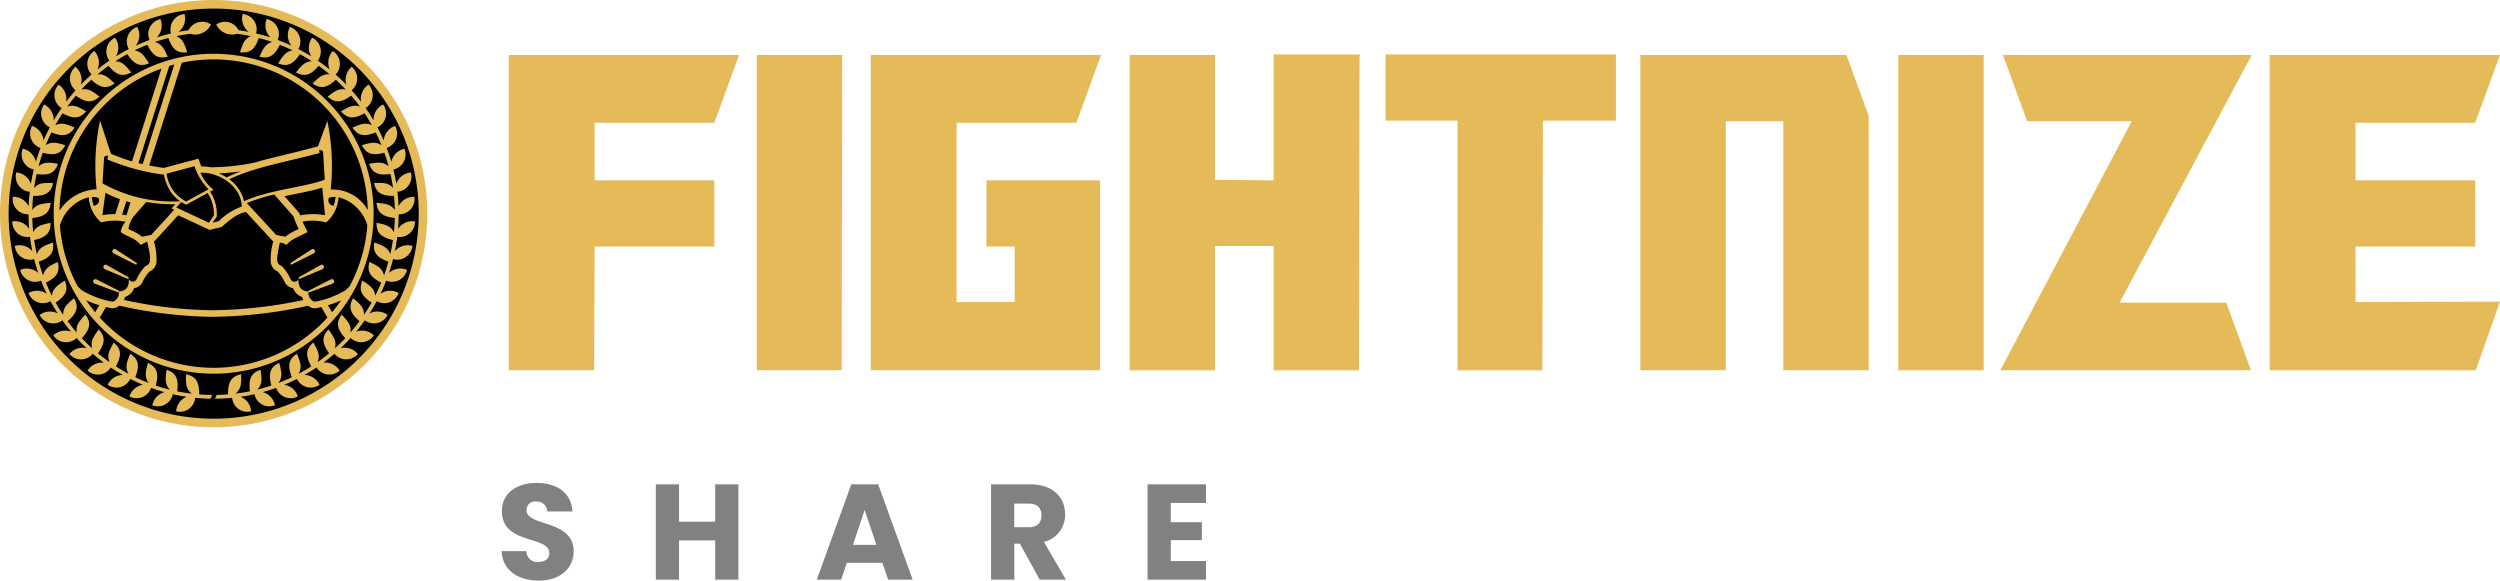 <svg xmlns="http://www.w3.org/2000/svg" width="662.565" height="153.879" viewBox="0 0 662.565 153.879">
  <g id="Group_210" data-name="Group 210" transform="translate(-150 -136.919)">
    <g id="Group_7" data-name="Group 7" transform="translate(150 136.919)">
      <path id="Path_1" data-name="Path 1" d="M113.242,56.619A56.622,56.622,0,1,1,56.622,0a56.622,56.622,0,0,1,56.62,56.619" transform="translate(0.001 0)" fill="#e5bb5a" fill-rule="evenodd"/>
      <path id="Path_2" data-name="Path 2" d="M293.533,6.239,258.526,71.86h28.257L293.346,89.8H226.921l.133-.269,34.686-65.754H234.019L227.6,6.239Z" transform="translate(303.227 8.337)" fill="#e5bb5a"/>
      <rect id="Rectangle_4" data-name="Rectangle 4" width="22.631" height="83.566" transform="translate(503.097 14.576)" fill="#e5bb5a"/>
      <path id="Path_3" data-name="Path 3" d="M157.173,6.181h61.058V23.724H198.885l-.135,66.156h-22.5V23.724H157.173Z" transform="translate(210.026 8.259)" fill="#e5bb5a"/>
      <path id="Path_4" data-name="Path 4" d="M128.146,89.88V6.314H150.78V39.4l15.522.133V6.181h22.767v.133h.133l-.133.4c0,27.865-.136,55.341-.136,83.171H166.3V56.946H150.78V89.887Z" transform="translate(171.238 8.259)" fill="#e5bb5a"/>
      <path id="Path_5" data-name="Path 5" d="M121.541,71.724h15.391V56.994H129.44V39.449h30.121V89.8H98.774V6.239h61.058L153.27,24.184H121.541Z" transform="translate(131.99 8.337)" fill="#e5bb5a"/>
      <path id="Path_6" data-name="Path 6" d="M108.349,89.8h-22.5V6.238h22.631Z" transform="translate(114.721 8.336)" fill="#e5bb5a"/>
      <path id="Path_7" data-name="Path 7" d="M57.71,6.239h61.056l-6.56,17.945H80.477V39.451h31.729V56.994H80.477L80.348,89.8H57.71Z" transform="translate(77.118 8.337)" fill="#e5bb5a"/>
      <path id="Path_8" data-name="Path 8" d="M223.97,89.8V23.783H208.715V89.8H186.083V6.238h54.61L246.6,22.4V89.8Z" transform="translate(248.657 8.336)" fill="#e5bb5a"/>
      <path id="Path_9" data-name="Path 9" d="M257.47,6.239h61.046l-6.562,17.945H280.228V39.451h31.726V56.994H280.228v14.73l38.289-.133L312.09,89.814H257.47Z" transform="translate(344.048 8.337)" fill="#e5bb5a"/>
      <path id="Path_10" data-name="Path 10" d="M78.082,57.976l-.935-1.028Zm.9,1.5-.033-.089.033.089m.121.392h0c-.028-.105-.058-.213-.1-.315.037.105.068.21.1.315M25.137,82.86a40.847,40.847,0,0,0,60.341,0l-1.635-2.8-1.044.257-.1.023a2.6,2.6,0,0,1-1.869-.287h0a3.587,3.587,0,0,1-.484-.318A124.755,124.755,0,0,1,54.8,82.666a119.51,119.51,0,0,1-24.482-2.955,3.325,3.325,0,0,1-.509.339h0a2.6,2.6,0,0,1-1.869.287l-.1-.023-1.049-.252Zm6.4-4.673a116.015,116.015,0,0,0,23.25,2.738,121.084,121.084,0,0,0,24.3-2.717,4.5,4.5,0,0,1-.311-.8,3.883,3.883,0,0,1-1.827-1.3,4.062,4.062,0,0,1-.584-1.04,3.064,3.064,0,0,1-.727-.206,3.016,3.016,0,0,1-1.558-1.528,7.5,7.5,0,0,0-.722-1.3c-.3-.439-.64-.892-1.035-1.367a2.974,2.974,0,0,1-1.883-2.614,16.844,16.844,0,0,1,.7-5.427L71,62.6l-.392-.425-6.733-7.305-.138.035-.561.147a7.17,7.17,0,0,0-1.285.491,11.63,11.63,0,0,0-1.315.776c-.467.318-.935.664-1.383,1.03s-.913.764-1.4,1.189l-.192.171-.159.14-.217.051-2.666.654-.3.072-.276-.126-.437-.2h0l-7.633-3.551-5.841,6.39-.395.432-.208.042a16.987,16.987,0,0,1,.7,5.434,2.976,2.976,0,0,1-1.885,2.614,16.556,16.556,0,0,0-1.033,1.367,7.371,7.371,0,0,0-.724,1.3,2.995,2.995,0,0,1-2.283,1.734,4.133,4.133,0,0,1-.584,1.04,3.9,3.9,0,0,1-1.829,1.3,4.26,4.26,0,0,1-.3.783m.675-22.447,1.068-3.369c-.374-.1-.743-.208-1.11-.318l-1.119,3.525c.369.042.757.1,1.168.161m-5.574-5.922-.8,5.785.119.128a13.623,13.623,0,0,1,2.245-.276c.332-.014.68-.016,1.042,0L30.5,51.5a30.3,30.3,0,0,1-3.862-1.684m7.978,18.973-5.787-2.93a.631.631,0,0,1-.369-.605.647.647,0,0,1,.077-.271.6.6,0,0,1,.194-.21.591.591,0,0,1,.671.033l5.476,3.544a.255.255,0,0,1,.072.348A.25.25,0,0,1,34.618,68.786ZM22.236,51a9.408,9.408,0,0,0,3.271,6.642,14.139,14.139,0,0,1,6.478-.171,5.17,5.17,0,0,0-1.306,2.743c1.621,1.191,3.9,1.563,5.28,3.383.528-.262,1.213-.617,1.741-.881,1.285,5.528.853,5.855-.519,6.542a13.417,13.417,0,0,0-2.268,3.395,1.114,1.114,0,0,1-2.089-.11c.15,1.965-.575,3.292-2.591,3.381a.248.248,0,0,0-.138-.234l-5.806-2.934h-.021a.593.593,0,0,0-.671.044.57.57,0,0,0-.168.234.584.584,0,0,0-.047.276.633.633,0,0,0,.432.563L29.9,76.136a.25.25,0,0,0,.25-.044c.357,1.082-.965,2.736-1.818,2.535a23.881,23.881,0,0,1-7.983-3.018,2.855,2.855,0,0,1-.437-.421,6.288,6.288,0,0,0-.586-.519,40.557,40.557,0,0,1-4.75-16.162l.014-.054a10.385,10.385,0,0,1,3.077-4.979h0a9.758,9.758,0,0,1,4.56-2.481M32.466,72.576l-5.971-2.535a.635.635,0,0,1-.407-.582.643.643,0,0,1,.058-.276A.575.575,0,0,1,27,68.95l5.693,3.182a.25.25,0,0,1-.22.449ZM22.99,50.893a4.948,4.948,0,0,1,1.813.273,1.462,1.462,0,0,1-1.308,2.058,14.736,14.736,0,0,1-.5-2.336M81.817,65.852l-5.794,2.934a.251.251,0,0,1-.25-.435l5.462-3.537a.591.591,0,0,1,.671-.033.577.577,0,0,1,.194.21.647.647,0,0,1,.077.271.628.628,0,0,1-.369.605M88.391,51.01a9.4,9.4,0,0,1-3.271,6.642,13.919,13.919,0,0,0-6.24-.208c.145.339.306.68.486,1.042.056.1.107.206.157.313l.7,1.4-1.262.631c-.339.18-.7.348-1.044.514l-.049.023c-.509.234-1.014.486-1.484.759a5.857,5.857,0,0,0-1.724,1.484c-.283-.14-.612-.308-.935-.467l-.855-.168c-1.22,5.3-.778,5.626.572,6.3a13.354,13.354,0,0,1,2.269,3.395,1.114,1.114,0,0,0,2.1-.11c-.15,1.965.572,3.292,2.589,3.381a.25.25,0,0,1,.138-.234l5.8-2.946h.021a.591.591,0,0,1,.668.044.575.575,0,0,1,.171.234.647.647,0,0,1,.047.276.633.633,0,0,1-.435.563l-6.074,2.261a.248.248,0,0,1-.25-.044c-.36,1.082.963,2.736,1.815,2.535a23.881,23.881,0,0,0,7.971-3.021,2.869,2.869,0,0,0,.439-.421,6.243,6.243,0,0,1,.584-.519,40.557,40.557,0,0,0,4.745-16.16v-.054a10.4,10.4,0,0,0-3.077-4.979h0A9.766,9.766,0,0,0,88.4,50.993M84.144,70.036l-5.976,2.54a.25.25,0,0,1-.22-.449l5.693-3.182a.589.589,0,0,1,.67.012.57.57,0,0,1,.18.222.61.61,0,0,1,.058.276.631.631,0,0,1-.407.582m3.5-19.157a4.93,4.93,0,0,0-1.811.273,1.46,1.46,0,0,0,1.306,2.058,14.486,14.486,0,0,0,.5-2.336M85.466,30.829a59.4,59.4,0,0,1,.869,18.087c.376,0,.963.014,1.084.023a10.7,10.7,0,0,1,8.738,5.415,40.585,40.585,0,0,0-3.993-16.711c-.166-.339-.332-.675-.5-1.012a40.9,40.9,0,0,0-6.123-8.815h0l-.023-.023-.089-.1A40.885,40.885,0,0,0,46.876,15.314L38.232,42.55l.642.124q1.593.3,3.217.528l7.738-2.065.673-.182.787-.208.234.661.264.745c.047.131.049.14.061.168l.061.161h0c.044.117.091.234.136.341h.778l.318.019a11.782,11.782,0,0,1,1.4.194c1.114-.016,2.224-.063,3.331-.133s2.191-.168,3.257-.294q1.4-.161,2.708-.381t2.57-.5c1.367-.4,2.712-.764,4.042-1.1,1.121-.285,2.617-.642,4.1-1,1.061-.255,2.1-.507,3.493-.855,1.649-.414,3.292-.867,4.939-1.292.78-2.24,1.635-4.453,2.474-6.672M36.51,42.2l8.371-26.4c-.446.117-.89.234-1.329.374h0L35.386,41.919l.206.051c.306.077.612.152.918.234M25.2,30.661l2.9,8.8c1.484.6,2.958,1.191,4.483,1.677q.54.171,1.1.334l7.8-24.6h0A40.994,40.994,0,0,0,18.967,36.651c-.173.336-.339.673-.5,1.012a40.625,40.625,0,0,0-4,16.854,12.45,12.45,0,0,1,9.812-5.663,59.574,59.574,0,0,1,.923-18.2m-.175,48.938-1.114,1.855q-1.271-1.528-2.4-3.177a23.2,23.2,0,0,0,3.5,1.322m60.567,0L86.7,81.449q1.276-1.528,2.4-3.177a23.317,23.317,0,0,1-3.5,1.322M64.108,52.519l7.789,8.45,2.392.467A16.7,16.7,0,0,1,77.86,59.4a23.4,23.4,0,0,1-1.388-3.367l-5.1-5.785a45.886,45.886,0,0,0-7.268,2.266m19.157-14,.131.745-3.778.956c-6.656,1.682-14.09,3.079-20.157,6a9.731,9.731,0,0,1,3.9,5.806c7.055-3.135,16.541-3.764,21.4-5.712l-.437-7.275c-.075-.484-.61-.6-1.061-.516M56.672,44.639q3.037-.136,5.808-.521c-1.285.484-2.532,1.014-3.738,1.605l-.056-.035a13.083,13.083,0,0,0-2.023-1.049m-4.85-.15c4.906-.287,10.948,3.7,10.938,8.967a16.062,16.062,0,0,0-6.039,3.831l-1.7.446,1.121-1.607a10.882,10.882,0,0,0-1.755-6.647L55.263,49l-.8-.7a12.455,12.455,0,0,1-2.57-3.626l-.086-.173m-1.563-1.755a15.774,15.774,0,0,0,3.715,6.114c-2.026,1.11-3.9,2.142-5.922,3.252a9.6,9.6,0,0,1-5.186-7.385ZM44.869,54.278l-6.1,6.672-2.453.488a12.328,12.328,0,0,0-2.871-1.7c-.234-.11-.467-.222-.7-.334a7.025,7.025,0,0,1,1.369-3.371l3.353-3.8c1.28.21,2.57.367,3.881.467s2.551.138,3.829.131l-1.033,1.114Zm.537-.584,8.684,4.042,1.28-1.948a10.023,10.023,0,0,0-1.6-5.841l-.065-.1-5.315,2.916-.341.189-.348-.171a10.431,10.431,0,0,1-.958-.53ZM27.156,40.985l.171-.979c-.451-.086-.984.03-1.058.516l-.168,2.8L25.866,47.3a37.668,37.668,0,0,0,20.587,4.738,9.345,9.345,0,0,1-2.511-2.526,12.254,12.254,0,0,1-1.79-4.523,54.931,54.931,0,0,1-13.424-3.413ZM55.315,12.95a42.393,42.393,0,1,0,.005,0m.329,91.415c1.537,0,3.058-.093,4.558-.234a4.044,4.044,0,0,0,5.032,3.581,4.486,4.486,0,0,0-2.787-3.859q1.869-.269,3.675-.68a4.046,4.046,0,0,0,5.434,2.944,4.493,4.493,0,0,0-3.247-3.5q1.815-.5,3.567-1.128a4.046,4.046,0,0,0,5.75,2.257,4.483,4.483,0,0,0-3.64-3.07q1.731-.715,3.4-1.558a4.046,4.046,0,0,0,5.988,1.551,4.488,4.488,0,0,0-4.018-2.6q1.635-.935,3.205-1.974a4.049,4.049,0,0,0,6.137.815,4.486,4.486,0,0,0-4.317-2.1q1.516-1.124,2.946-2.355a4.053,4.053,0,0,0,6.2.072,4.49,4.49,0,0,0-4.57-1.547q1.381-1.3,2.659-2.71a4.051,4.051,0,0,0,6.165-.685,4.49,4.49,0,0,0-4.724-.977q1.213-1.46,2.311-3.011a4.051,4.051,0,0,0,6.042-1.427A4.49,4.49,0,0,0,96.6,81.78q1.026-1.6,1.932-3.271a4.051,4.051,0,0,0,5.82-2.154,4.5,4.5,0,0,0-4.824.2q.825-1.7,1.512-3.483a4.056,4.056,0,0,0,5.523-2.843,4.493,4.493,0,0,0-4.778.794q.607-1.8,1.077-3.659a4.056,4.056,0,0,0,5.14-3.5,4.5,4.5,0,0,0-4.656,1.381q.385-1.869.624-3.771a4.058,4.058,0,0,0,4.694-4.1,4.493,4.493,0,0,0-4.476,1.974c.1-1.271.159-2.558.164-3.855a4.058,4.058,0,0,0,4.17-4.637,4.5,4.5,0,0,0-4.205,2.516c-.051-1.3-.15-2.586-.3-3.855a4.063,4.063,0,0,0,3.579-5.114,4.5,4.5,0,0,0-3.874,3.021q-.313-1.927-.769-3.8a4.06,4.06,0,0,0,2.927-5.509,4.5,4.5,0,0,0-3.474,3.46c-.362-1.243-.776-2.465-1.231-3.666a4.063,4.063,0,0,0,2.245-5.841,4.5,4.5,0,0,0-3.037,3.89q-.771-1.8-1.677-3.5a4.065,4.065,0,0,0,1.521-6.074,4.507,4.507,0,0,0-2.535,4.245q-.981-1.691-2.1-3.292a4.065,4.065,0,0,0,.785-6.214,4.5,4.5,0,0,0-1.993,4.549c-.792-1.044-1.635-2.054-2.5-3.037a4.067,4.067,0,0,0,.03-6.24,4.5,4.5,0,0,0-1.423,4.768c-.913-.935-1.869-1.85-2.848-2.715a4.07,4.07,0,0,0-.736-6.228,4.5,4.5,0,0,0-.825,4.906q-1.535-1.238-3.168-2.353A4.07,4.07,0,0,0,81.42,8.674a4.5,4.5,0,0,0-.234,4.969q-1.668-1.037-3.42-1.944a4.07,4.07,0,0,0-2.222-5.864A4.5,4.5,0,0,0,75.93,10.8q-1.785-.827-3.638-1.516A4.067,4.067,0,0,0,69.37,3.74a4.5,4.5,0,0,0,.974,4.866q-1.869-.6-3.78-1.049a4.067,4.067,0,0,0-3.556-5.144,4.5,4.5,0,0,0,1.568,4.726q-1.311-.252-2.647-.432A4.035,4.035,0,0,0,56,5.2a4.619,4.619,0,0,0,5.429,2.483l.054-.028q1.869.234,3.684.621c-1.691.727-2.133,1.981-2.869,4.282,2.5.29,3.869-.579,4.981-3.789q1.8.467,3.551,1.061c-1.778.512-2.369,1.705-3.385,3.9,2.455.593,3.916-.1,5.408-3.159q1.731.675,3.39,1.484c-1.82.294-2.554,1.4-3.827,3.46,2.362.888,3.9.374,5.752-2.472,1.084.589,2.145,1.222,3.177,1.89-1.841.07-2.7,1.084-4.217,2.967,2.236,1.168,3.82.846,6.007-1.752q1.507,1.072,2.923,2.254c-1.829-.152-2.8.75-4.537,2.432,2.075,1.432,3.687,1.306,6.175-1q1.362,1.248,2.633,2.6c-1.806-.381-2.888.395-4.815,1.869,1.89,1.675,3.5,1.745,6.259-.25q1.206,1.4,2.3,2.9c-1.75-.6-2.918.037-5.009,1.257,1.668,1.892,3.271,2.159,6.245.512q1.033,1.549,1.948,3.182c-1.677-.827-2.918-.336-5.154.624,1.43,2.086,2.983,2.544,6.154,1.262q.839,1.668,1.542,3.4c-1.565-1.03-2.855-.7-5.2-.014,1.168,2.247,2.654,2.89,5.957,2q.628,1.759,1.121,3.584c-1.437-1.231-2.759-1.056-5.172-.663.883,2.374,2.285,3.194,5.677,2.712q.407,1.822.675,3.694c-1.276-1.4-2.61-1.381-5.053-1.287.589,2.465,1.869,3.448,5.3,3.385q.182,1.869.22,3.754c-1.1-1.547-2.423-1.694-4.864-1.9.283,2.521,1.446,3.654,4.859,4.007q-.042,1.9-.234,3.766c-.9-1.68-2.2-1.99-4.6-2.49-.026,2.537.991,3.8,4.343,4.57q-.276,1.895-.7,3.738c-.685-1.8-1.937-2.271-4.278-3.068-.334,2.518.523,3.9,3.771,5.072q-.5,1.848-1.149,3.633c-.467-1.881-1.635-2.5-3.876-3.574-.64,2.46.044,3.937,3.128,5.495-.488,1.182-1.019,2.336-1.6,3.474C97.9,75.16,96.809,74.4,94.72,73.057c-.934,2.367-.432,3.916,2.444,5.841q-.935,1.663-2.007,3.245c.012-1.941-.988-2.827-2.895-4.413-1.217,2.233-.909,3.831,1.712,6.1q-1.14,1.542-2.4,2.986c.255-1.934-.633-2.937-2.336-4.747-1.484,2.07-1.369,3.7.96,6.264q-1.318,1.4-2.74,2.675c.488-1.89-.269-2.993-1.738-5-1.722,1.869-1.808,3.5.192,6.334q-1.484,1.231-3.063,2.336c.731-1.832.114-3.018-1.105-5.2-1.941,1.654-2.222,3.271-.575,6.324q-1.624,1.042-3.334,1.955c.958-1.736.491-2.99-.456-5.306-2.131,1.4-2.6,2.967-1.339,6.212q-1.75.841-3.57,1.54c1.168-1.614.869-2.918.208-5.343-2.287,1.135-2.946,2.631-2.082,6.016q-1.82.619-3.712,1.086c1.367-1.458,1.215-2.789.855-5.275-2.406.848-3.245,2.25-2.8,5.712q-1.892.385-3.836.624c1.537-1.283,1.549-2.621,1.5-5.14-2.493.549-3.5,1.839-3.476,5.329-.993.079-2,.131-3,.147Zm-1.168,0q-2.061-.035-4.072-.234a4.044,4.044,0,0,1-5.032,3.581,4.488,4.488,0,0,1,2.785-3.857q-1.869-.273-3.673-.682a4.046,4.046,0,0,1-5.432,2.944,4.483,4.483,0,0,1,3.238-3.49q-1.813-.5-3.565-1.131a4.046,4.046,0,0,1-5.75,2.257,4.493,4.493,0,0,1,3.64-3.07q-1.736-.715-3.4-1.558a4.049,4.049,0,0,1-5.99,1.551,4.49,4.49,0,0,1,4.016-2.6q-1.635-.935-3.2-1.974a4.049,4.049,0,0,1-6.137.815,4.481,4.481,0,0,1,4.317-2.1q-1.521-1.124-2.946-2.355a4.053,4.053,0,0,1-6.2.072,4.486,4.486,0,0,1,4.56-1.547q-1.381-1.3-2.656-2.71a4.053,4.053,0,0,1-6.168-.685,4.5,4.5,0,0,1,4.726-.977Q16.33,85.152,15.232,83.6a4.053,4.053,0,0,1-6.044-1.427,4.5,4.5,0,0,1,4.82-.388q-1.026-1.6-1.934-3.271a4.051,4.051,0,0,1-5.82-2.154,4.5,4.5,0,0,1,4.827.2q-.825-1.705-1.514-3.486a4.056,4.056,0,0,1-5.523-2.846,4.493,4.493,0,0,1,4.78.8q-.605-1.8-1.079-3.661a4.053,4.053,0,0,1-5.14-3.5,4.493,4.493,0,0,1,4.654,1.381q-.381-1.869-.624-3.771a4.06,4.06,0,0,1-4.694-4.1,4.488,4.488,0,0,1,4.476,1.974c-.1-1.271-.159-2.558-.164-3.855a4.058,4.058,0,0,1-4.168-4.637,4.5,4.5,0,0,1,4.205,2.516c.049-1.3.147-2.586.3-3.855A4.063,4.063,0,0,1,3.008,44.4a4.5,4.5,0,0,1,3.874,3.021q.311-1.927.771-3.8a4.06,4.06,0,0,1-2.927-5.509A4.5,4.5,0,0,1,8.2,41.571q.542-1.869,1.229-3.666a4.063,4.063,0,0,1-2.243-5.841,4.5,4.5,0,0,1,3.037,3.89q.771-1.8,1.677-3.5a4.065,4.065,0,0,1-1.526-6.056,4.5,4.5,0,0,1,2.535,4.245q.986-1.691,2.1-3.292a4.067,4.067,0,0,1-.79-6.221,4.5,4.5,0,0,1,1.993,4.556q1.191-1.568,2.5-3.037a4.065,4.065,0,0,1-.023-6.266,4.5,4.5,0,0,1,1.42,4.768c.913-.935,1.869-1.85,2.85-2.715a4.067,4.067,0,0,1,.729-6.221,4.5,4.5,0,0,1,.825,4.906q1.535-1.238,3.17-2.353a4.067,4.067,0,0,1,1.491-6.091,4.5,4.5,0,0,1,.234,4.969q1.668-1.037,3.42-1.944a4.07,4.07,0,0,1,2.222-5.864,4.5,4.5,0,0,1-.381,4.972q1.78-.827,3.635-1.516a4.067,4.067,0,0,1,2.906-5.542,4.5,4.5,0,0,1-.974,4.866q1.857-.6,3.78-1.049a4.07,4.07,0,0,1,3.574-5.154,4.5,4.5,0,0,1-1.577,4.726c.874-.168,1.759-.311,2.649-.432A4.032,4.032,0,0,1,54.6,5.2a4.623,4.623,0,0,1-5.432,2.483l-.054-.028q-1.869.234-3.684.621c1.691.727,2.133,1.981,2.871,4.282-2.507.29-3.871-.579-4.981-3.789q-1.8.467-3.553,1.061c1.778.512,2.371,1.705,3.385,3.9-2.453.593-3.913-.1-5.408-3.159q-1.729.675-3.39,1.484c1.822.294,2.554,1.4,3.827,3.46-2.362.888-3.895.374-5.75-2.472-1.086.589-2.147,1.222-3.18,1.89,1.843.07,2.705,1.084,4.205,2.967-2.236,1.168-3.82.846-6.007-1.752q-1.507,1.072-2.923,2.254c1.832-.152,2.8.75,4.539,2.432-2.077,1.432-3.689,1.306-6.175-1q-1.367,1.248-2.635,2.6c1.806-.381,2.89.395,4.815,1.869-1.888,1.675-3.5,1.745-6.259-.25q-1.206,1.4-2.3,2.9c1.75-.6,2.918.037,5.011,1.257-1.67,1.892-3.271,2.159-6.247.512q-1.035,1.549-1.946,3.182c1.677-.827,2.916-.336,5.151.624-1.43,2.086-2.983,2.544-6.154,1.262q-.834,1.668-1.542,3.4c1.565-1.03,2.857-.7,5.2-.014-1.168,2.247-2.654,2.89-5.955,2Q9.391,40.95,8.9,42.774c1.437-1.231,2.759-1.056,5.175-.663-.885,2.374-2.285,3.194-5.679,2.712q-.407,1.822-.675,3.694c1.276-1.4,2.61-1.381,5.053-1.287-.589,2.465-1.869,3.448-5.3,3.385-.119,1.238-.194,2.49-.217,3.754,1.1-1.547,2.423-1.694,4.864-1.9-.285,2.521-1.446,3.654-4.862,4.007q.047,1.9.234,3.766c.9-1.68,2.2-1.988,4.6-2.49.028,2.535-.991,3.8-4.343,4.57q.276,1.895.7,3.738c.687-1.8,1.939-2.269,4.278-3.065.336,2.518-.523,3.9-3.771,5.072.339,1.231.72,2.441,1.152,3.633.467-1.881,1.635-2.5,3.874-3.574.64,2.46-.044,3.937-3.128,5.495q.734,1.776,1.6,3.476c.234-1.934,1.325-2.691,3.413-4.037.934,2.367.435,3.916-2.441,5.841q.935,1.668,2,3.25c-.012-1.944.991-2.829,2.895-4.416,1.217,2.233.909,3.831-1.71,6.093q1.138,1.542,2.395,2.99c-.255-1.937.633-2.939,2.336-4.75,1.481,2.07,1.369,3.7-.963,6.264q1.318,1.4,2.743,2.675c-.491-1.89.269-2.993,1.736-5,1.724,1.869,1.808,3.5-.192,6.336q1.484,1.227,3.063,2.336c-.731-1.832-.114-3.018,1.105-5.2,1.941,1.654,2.222,3.271.575,6.327q1.621,1.042,3.332,1.951c-.956-1.734-.486-2.988.467-5.3,2.128,1.4,2.6,2.967,1.339,6.212q1.745.841,3.567,1.537c-1.168-1.614-.867-2.916-.208-5.341C40.19,96,40.851,97.5,39.984,100.882q1.834.617,3.726,1.086c-1.364-1.458-1.213-2.789-.853-5.273,2.409.848,3.245,2.25,2.8,5.712q1.888.385,3.834.621c-1.535-1.283-1.547-2.621-1.493-5.14,2.5.549,3.5,1.839,3.476,5.331q1.71.138,3.455.152ZM55.315.974A54.344,54.344,0,1,0,109.665,55.32,54.342,54.342,0,0,0,55.315.974m29.5,54.573L84.1,48.426c-.783.248-1.635.467-2.547.7-1.444.346-3.016.661-4.673,1-.909.182-1.841.371-2.789.572l3.689,4.189.234.255.119.357.091.269.133-.021a20.191,20.191,0,0,1,4.051-.292,13.592,13.592,0,0,1,2.245.276c.056-.056.11-.114.161-.173" transform="translate(1.309 1.302)" fill-rule="evenodd"/>
    </g>
    <path id="Path_24" data-name="Path 24" d="M20.592-7.524C20.592-15.984,8.1-14,8.1-18.4a2.24,2.24,0,0,1,2.592-2.3,2.736,2.736,0,0,1,2.916,2.628h6.66c-.252-4.824-3.96-7.56-9.468-7.56-5.292,0-9.216,2.664-9.216,7.452C1.512-9.216,14.148-11.736,14.148-7.056,14.148-5.58,13-4.68,11.2-4.68A2.9,2.9,0,0,1,8.064-7.56H1.512C1.692-2.448,5.94.252,11.376.252,17.28.252,20.592-3.276,20.592-7.524ZM58.1,0H64.26V-25.272H58.1v9.9H48.528v-9.9H42.372V0h6.156V-10.4H58.1Zm45.828,0h6.516L101.3-25.272H94.176L85.032,0h6.444l1.512-4.464h9.432Zm-3.1-9.216H94.608l3.1-9.252Zm43.74-7.848c0,1.98-1.08,3.168-3.384,3.168h-3.816V-20.16h3.816C143.5-20.16,144.576-18.936,144.576-17.064ZM131.22-25.272V0h6.156V-9.54h1.476L144.108,0h6.948l-5.832-10.008a7.356,7.356,0,0,0,5.616-7.308c0-4.392-3.1-7.956-9.288-7.956Zm56.952,0h-15.48V0h15.48V-4.932h-9.324v-5.544h8.244v-4.752h-8.244V-20.34h9.324Z" transform="translate(281.441 290.545)" fill="#818181"/>
  </g>
</svg>
